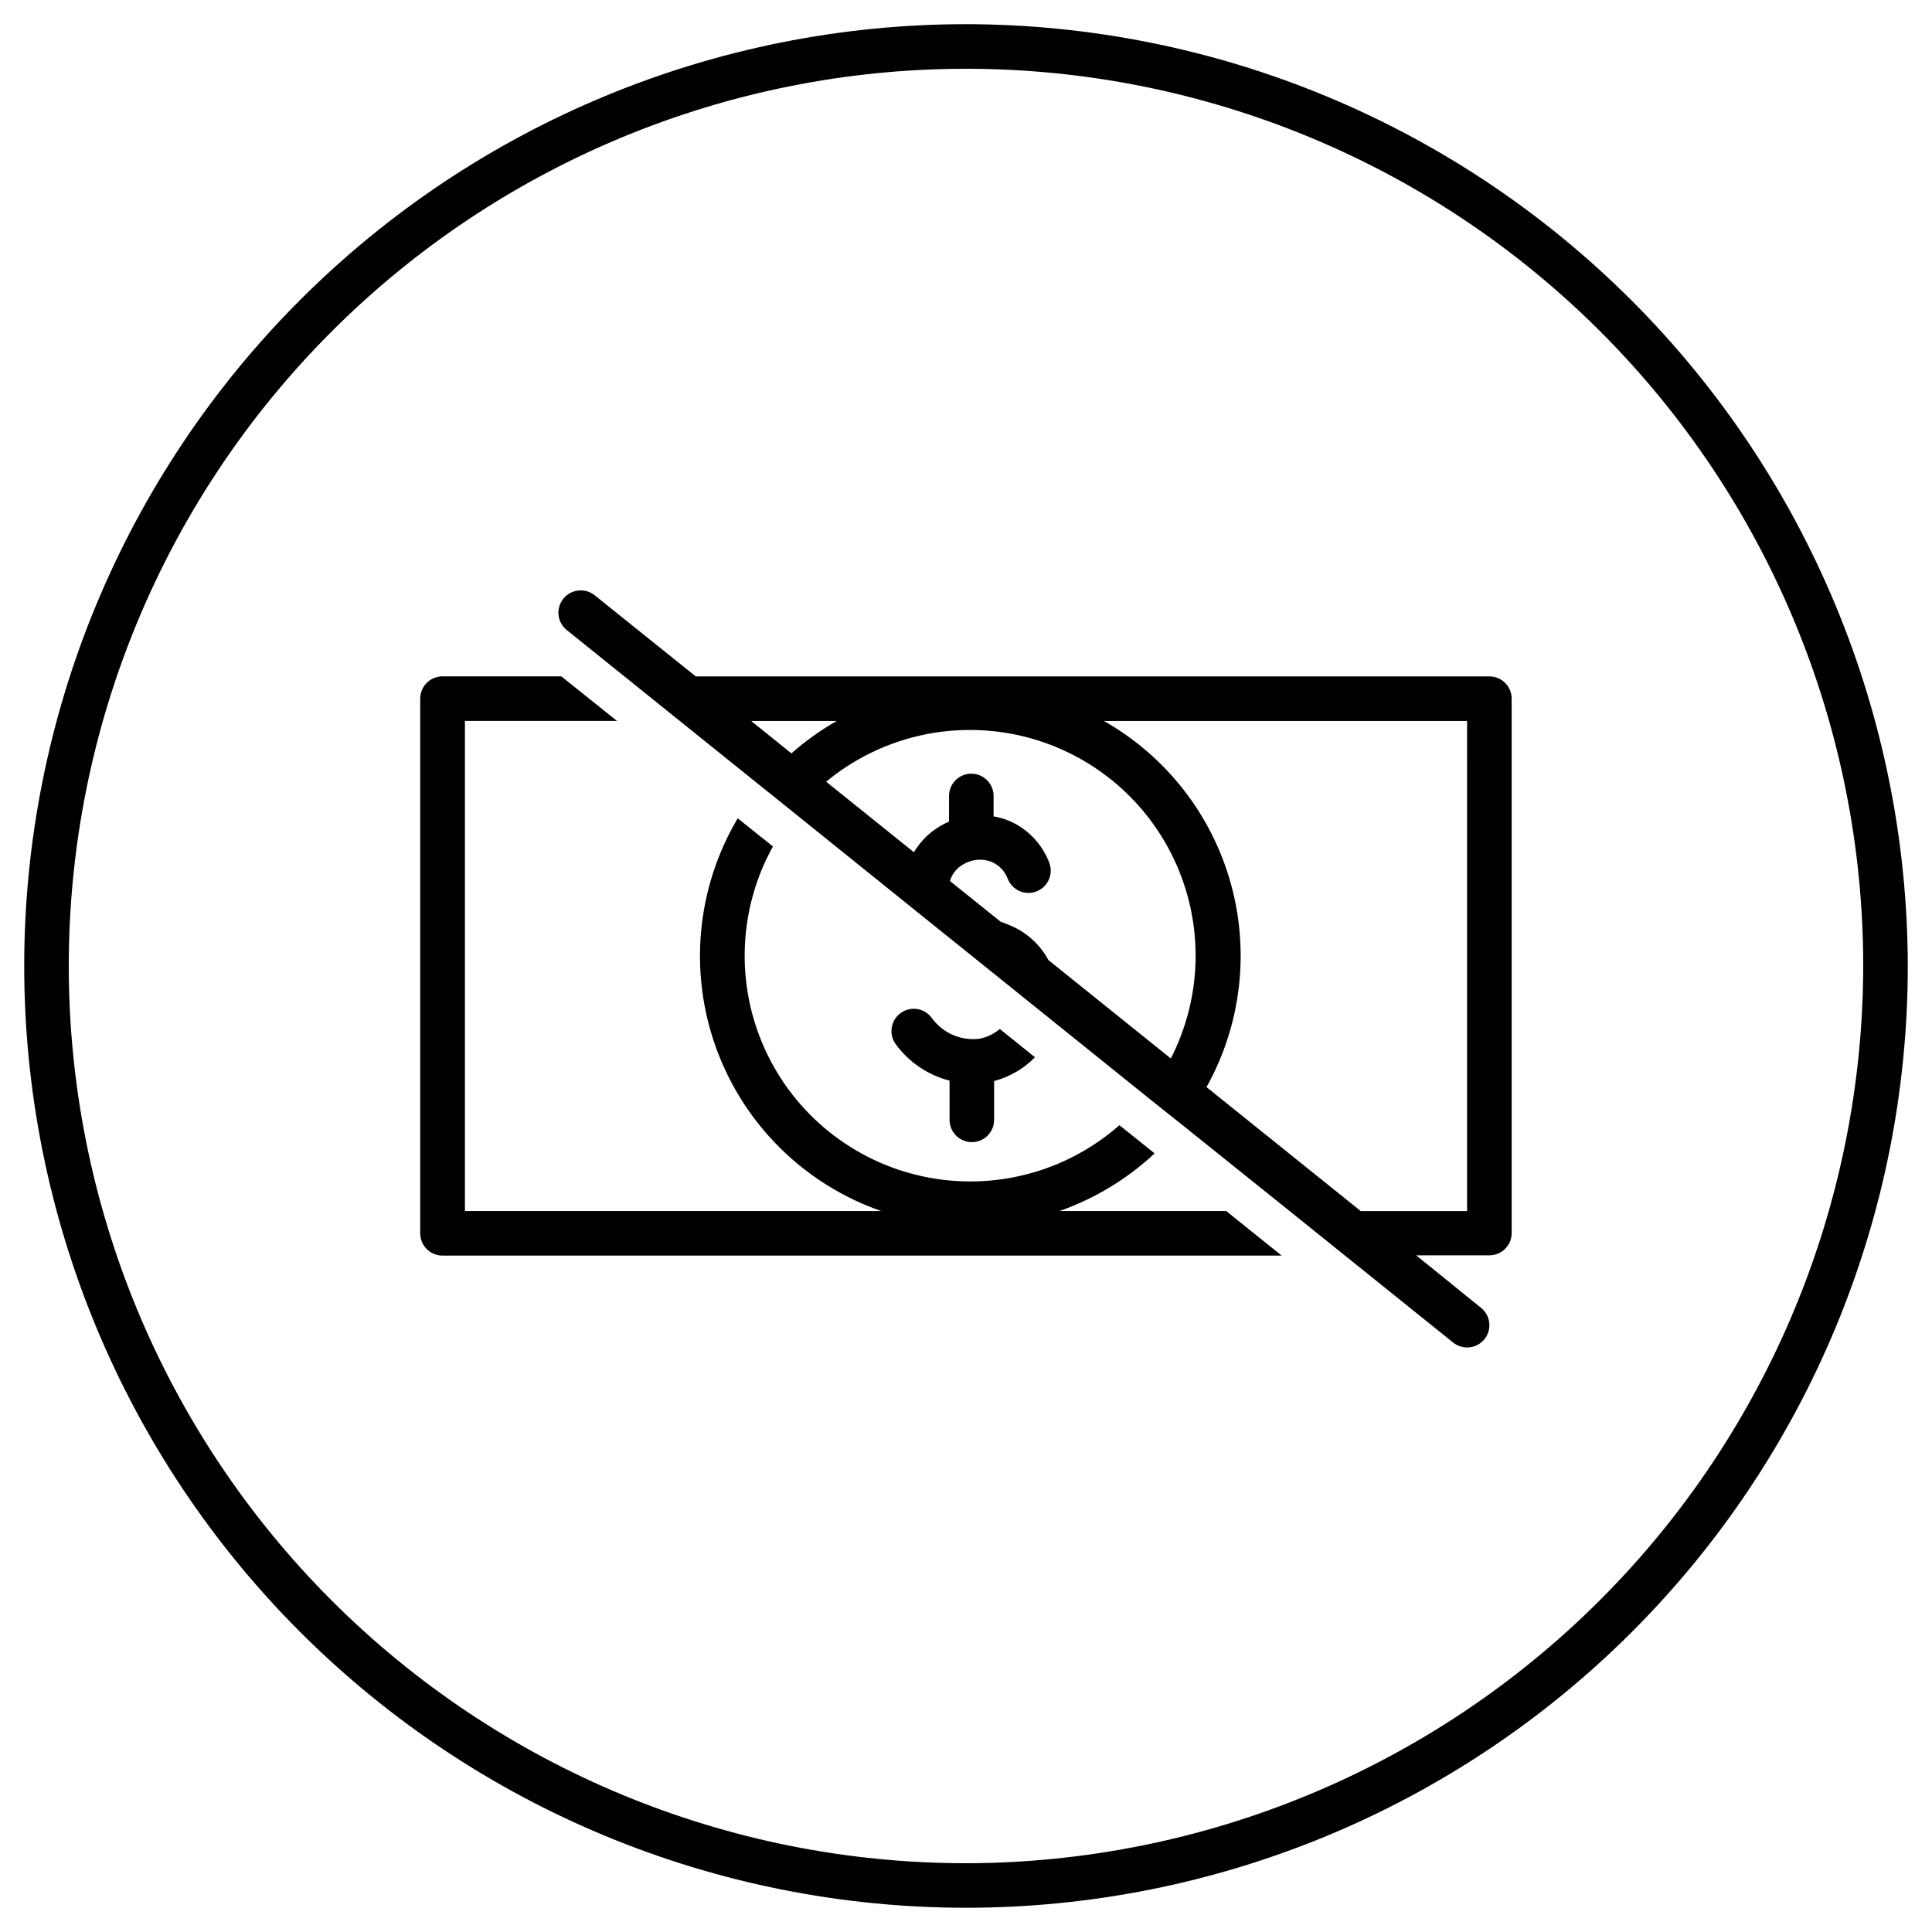 <?xml version="1.0" encoding="UTF-8"?>
<!-- Uploaded to: ICON Repo, www.iconrepo.com, Generator: ICON Repo Mixer Tools -->
<svg fill="#000000" width="800px" height="800px" version="1.1" viewBox="144 144 512 512" xmlns="http://www.w3.org/2000/svg">
 <g>
  <path d="m400 150.41c-66.195 0-129.68 26.297-176.48 73.102-46.805 46.809-73.102 110.29-73.102 176.48 0 66.191 26.297 129.68 73.102 176.48 46.809 46.805 110.29 73.102 176.48 73.102 66.191 0 129.68-26.297 176.48-73.102 46.805-46.805 73.102-110.29 73.102-176.48-0.094-66.168-26.422-129.59-73.207-176.38s-110.21-73.113-176.38-73.207zm0 487.36v0.004c-63.062 0-123.54-25.051-168.13-69.645-44.594-44.59-69.645-105.07-69.645-168.13 0-63.062 25.051-123.54 69.645-168.13 44.59-44.594 105.07-69.645 168.13-69.645 63.059 0 123.54 25.051 168.13 69.645 44.594 44.59 69.645 105.07 69.645 168.13-0.094 63.031-25.176 123.46-69.746 168.03-44.57 44.57-105 69.652-168.03 69.746z"/>
  <path d="m401.55 446.68c3.258 0 5.902-2.644 5.902-5.902v-10.293c4.109-1.09 7.848-3.266 10.824-6.301l-9.328-7.5v0.004c-1.586 1.363-3.508 2.266-5.57 2.617-4.84 0.531-9.59-1.582-12.438-5.531-1.918-2.641-5.613-3.227-8.254-1.309-2.644 1.918-3.231 5.617-1.309 8.258 3.492 4.773 8.535 8.188 14.266 9.66v10.312c-0.02 1.582 0.594 3.102 1.703 4.227 1.109 1.125 2.621 1.758 4.203 1.758z"/>
  <path d="m538.7 323.25h-210.32l-26.785-21.492c-2.543-2.043-6.262-1.637-8.305 0.906-2.043 2.543-1.637 6.262 0.906 8.305l15.27 12.281 14.68 11.809 21.293 17.121 4.586 3.68 4.625 3.719 29.324 23.617 19.406 15.605 8.836 7.106 11.453 9.211 24.188 19.465 4.625 3.699 4.586 3.641 28.695 23.023 14.68 11.809 28.32 22.77 0.156 0.117c1.211 1.055 2.801 1.57 4.398 1.43 1.598-0.141 3.07-0.926 4.078-2.176 1.008-1.254 1.461-2.859 1.258-4.453-0.203-1.59-1.047-3.031-2.332-3.988l-17.023-13.777h19.406-0.004c3.262 0 5.906-2.644 5.906-5.902v-141.62c0-1.562-0.625-3.066-1.73-4.172-1.109-1.109-2.609-1.73-4.176-1.73zm-184.99 20.387-10.648-8.578h22.672c-4.273 2.449-8.289 5.324-11.984 8.582zm100.64 80.926-32.492-26.117v0.004c-2.172-4.043-5.637-7.234-9.84-9.074-0.926-0.414-1.969-0.766-2.856-1.121l-13.422-10.785c0.551-1.867 1.809-3.441 3.504-4.387 2.254-1.375 5.012-1.637 7.481-0.711 1.949 0.816 3.488 2.387 4.269 4.352 0.535 1.492 1.652 2.711 3.098 3.371 1.441 0.66 3.094 0.715 4.574 0.145 1.484-0.57 2.676-1.711 3.305-3.172 0.629-1.457 0.645-3.106 0.043-4.578-1.938-4.988-5.824-8.977-10.766-11.039-1.27-0.504-2.586-0.875-3.934-1.102v-5.414c0-3.258-2.644-5.902-5.906-5.902-3.258 0-5.902 2.644-5.902 5.902v6.793c-0.797 0.344-1.574 0.738-2.324 1.18-2.879 1.684-5.281 4.074-6.984 6.945l-23.262-18.695c14.258-11.789 33.172-16.312 51.227-12.258 18.051 4.059 33.207 16.242 41.051 33.004 7.844 16.758 7.488 36.199-0.961 52.66zm78.445 40.383h-28.184l-40.875-32.848v0.004c9.195-16.492 11.492-35.949 6.398-54.125-5.094-18.18-17.172-33.609-33.598-42.918h96.254z"/>
  <path d="m424.76 464.94c9.371-3.293 17.961-8.496 25.227-15.27l-4.625-3.719-4.703-3.758v-0.004c-14.219 12.512-33.523 17.551-52.043 13.582s-34.062-16.477-41.906-33.715c-7.84-17.242-7.055-37.176 2.125-53.746l-4.707-3.738-4.625-3.719h0.004c-10.953 18.473-13.027 40.883-5.66 61.055s23.402 35.969 43.68 43.031h-110.32v-129.89h40.305l-14.762-11.809h-31.488c-3.262 0-5.902 2.644-5.902 5.902v141.7c0 3.262 2.641 5.902 5.902 5.902h222.38l-14.68-11.809z"/>
 </g>
</svg>